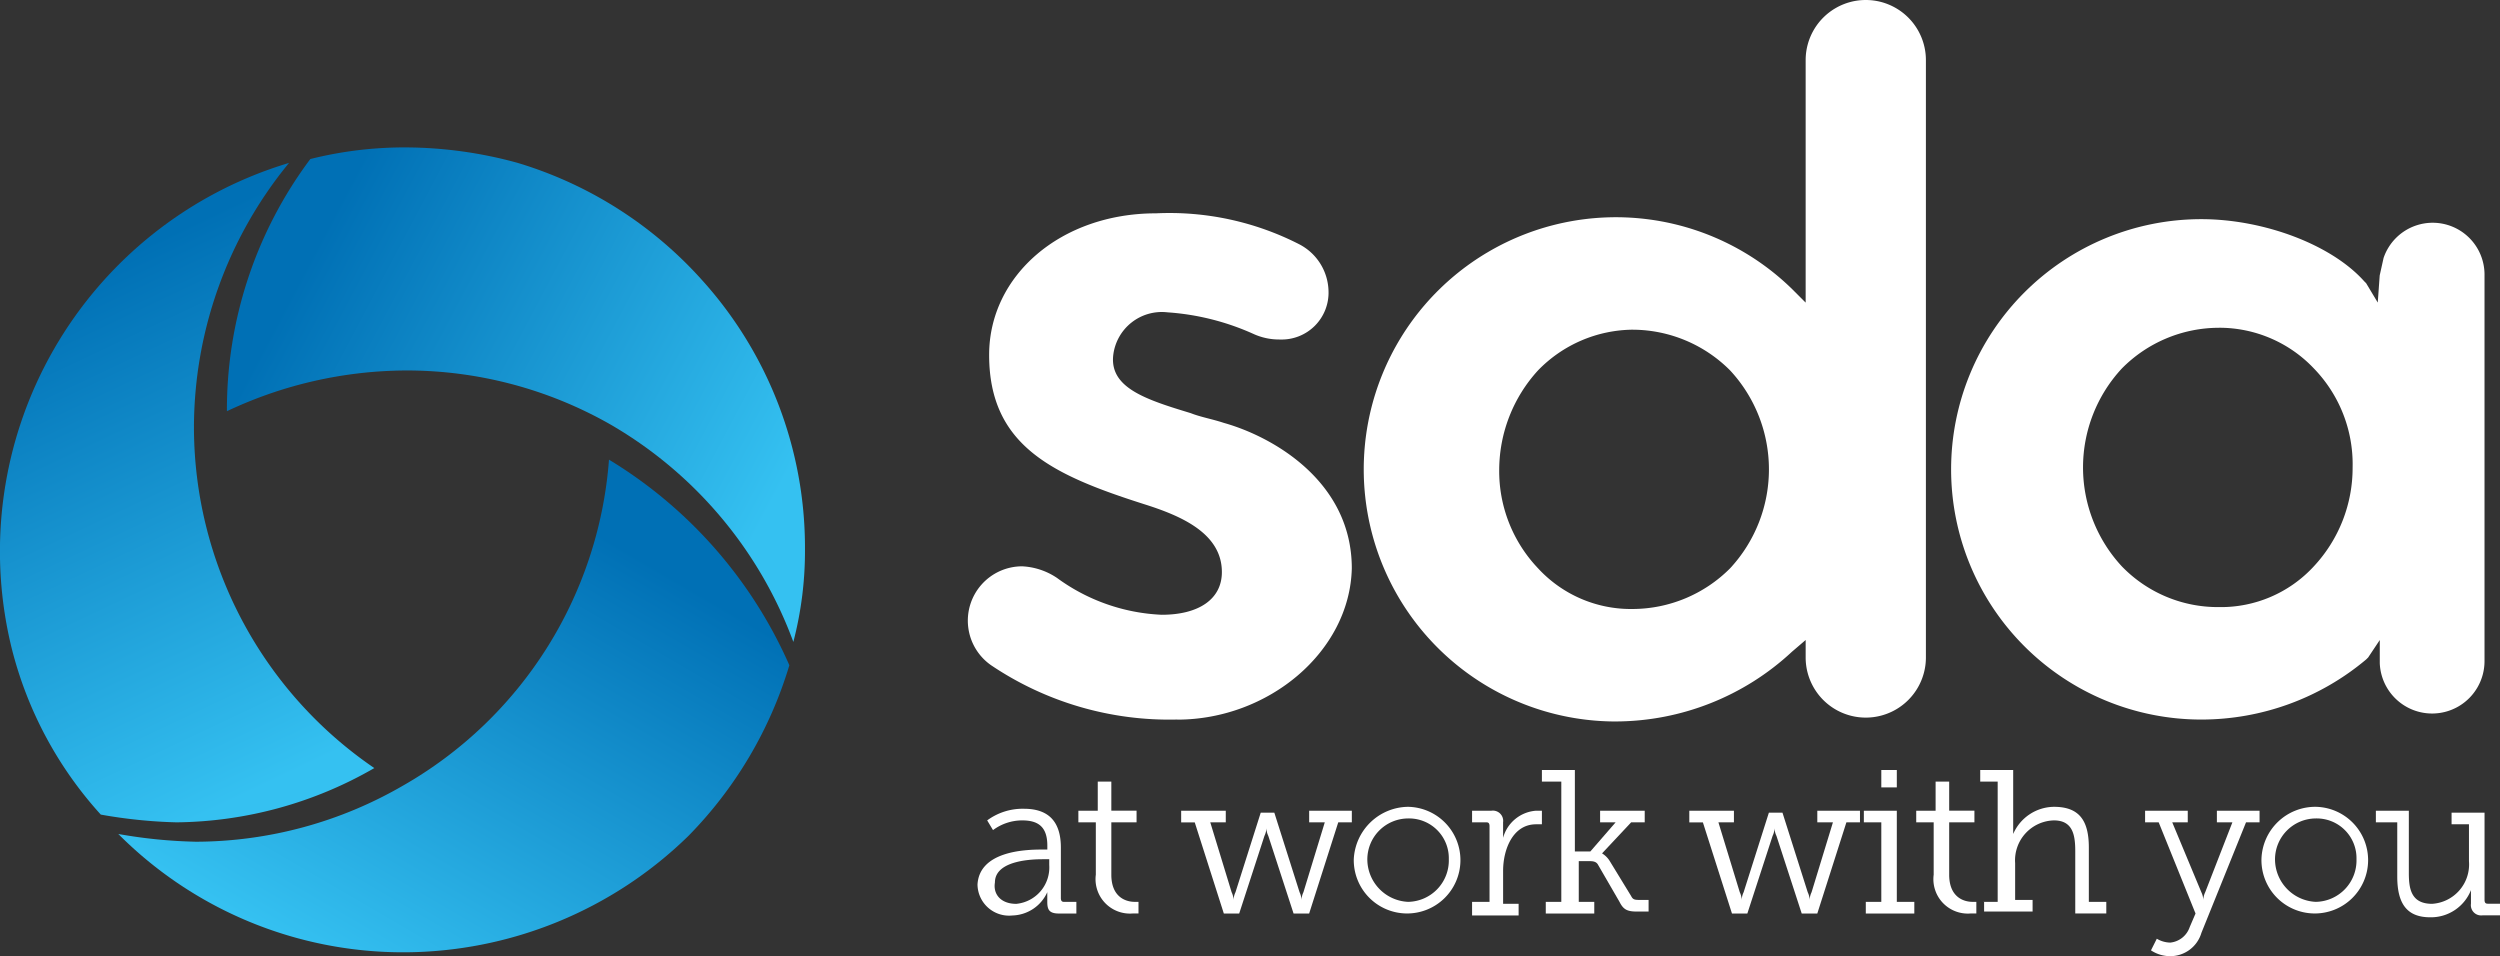 <svg id="Layer_1" data-name="Layer 1" xmlns="http://www.w3.org/2000/svg" xmlns:xlink="http://www.w3.org/1999/xlink" width="108.984" height="41.683" viewBox="0 0 108.984 41.683">
  <rect x="0" y="0" width="108.984" height="41.683" fill="#333333" stroke="none"/>
  <defs>
    <linearGradient id="linear-gradient" x1="0.244" x2="1.095" y2="0.382" gradientUnits="objectBoundingBox">
      <stop offset="0" stop-color="#0070b5"/>
      <stop offset="1" stop-color="#35c1f1"/>
    </linearGradient>
    <linearGradient id="linear-gradient-2" x1="0.275" y1="1" x2="0.859" y2="0.263" gradientUnits="objectBoundingBox">
      <stop offset="0" stop-color="#35c1f1"/>
      <stop offset="1" stop-color="#0070b5"/>
    </linearGradient>
    <linearGradient id="linear-gradient-3" x1="0.274" y1="0.156" x2="0.5" y2="1" xlink:href="#linear-gradient"/>
  </defs>
  <path id="Path_47" data-name="Path 47" d="M29.941,20.691a17.953,17.953,0,0,0-8.962-2.367A18.418,18.418,0,0,0,13.2,20.1,18.245,18.245,0,0,1,16.836,9.107,16.849,16.849,0,0,1,20.979,8.6a18.563,18.563,0,0,1,4.9.676,17.593,17.593,0,0,1,8.007,5.079A17.4,17.4,0,0,1,38.4,26.1a15.7,15.7,0,0,1-.507,4.058A18.232,18.232,0,0,0,29.941,20.691Z" transform="translate(-3.308 -2.174)" fill="url(#linear-gradient)"/>
  <path id="Path_48" data-name="Path 48" d="M20.029,46.176A17.513,17.513,0,0,1,7.6,41.018a21.823,21.823,0,0,0,3.382.338A18.1,18.1,0,0,0,20.029,38.9a17.907,17.907,0,0,0,8.962-14.2,19.8,19.8,0,0,1,7.863,8.962,17.968,17.968,0,0,1-4.4,7.44A17.8,17.8,0,0,1,20.029,46.176Z" transform="translate(-2.443 -4.662)" fill="url(#linear-gradient-2)"/>
  <path id="Path_49" data-name="Path 49" d="M9.194,38.147a21.8,21.8,0,0,1-3.3-.338,16.887,16.887,0,0,1-3.889-7.271A17.677,17.677,0,0,1,14.1,9.4,18.2,18.2,0,0,0,9.955,20.9h0a18,18,0,0,0,7.863,14.881A17.566,17.566,0,0,1,9.194,38.147Z" transform="translate(-1.5 -2.298)" fill="url(#linear-gradient-3)"/>
  <path id="Path_50" data-name="Path 50" d="M82.807,32.452A10.991,10.991,0,1,1,90.5,13.6l.592.592V3.621a2.621,2.621,0,1,1,5.242,0V29.662a2.621,2.621,0,0,1-5.242,0V28.9l-.592.507a11.32,11.32,0,0,1-7.694,3.044m.761-17.079a5.823,5.823,0,0,0-4.143,1.776,6.45,6.45,0,0,0-1.691,4.312,6.143,6.143,0,0,0,1.691,4.312,5.5,5.5,0,0,0,4.143,1.776A6.019,6.019,0,0,0,87.8,25.773a6.343,6.343,0,0,0,0-8.624,6.019,6.019,0,0,0-4.227-1.776" transform="translate(-12.377 -1)" fill="#fff"/>
  <path id="Path_51" data-name="Path 51" d="M112.991,34.114a10.907,10.907,0,1,1,0-21.814c2.706,0,5.665,1.1,7.1,2.706l.085.085.507.845.085-1.184.169-.761a2.26,2.26,0,0,1,4.4.761V31.577a2.284,2.284,0,0,1-4.566.085V30.647l-.507.761-.085.085h0a11.175,11.175,0,0,1-7.187,2.621m.761-17.079a5.96,5.96,0,0,0-4.227,1.776,6.343,6.343,0,0,0,0,8.624,5.819,5.819,0,0,0,4.227,1.776,5.5,5.5,0,0,0,4.143-1.776,6.293,6.293,0,0,0,1.691-4.312A6,6,0,0,0,117.9,18.81a5.678,5.678,0,0,0-4.143-1.776" transform="translate(-17.028 -2.746)" fill="#fff"/>
  <path id="Path_52" data-name="Path 52" d="M60.531,34.067A13.9,13.9,0,0,1,52.415,31.7a2.369,2.369,0,0,1,1.353-4.312,2.968,2.968,0,0,1,1.522.507A8.317,8.317,0,0,0,59.855,29.5c1.606,0,2.621-.676,2.621-1.86,0-1.691-1.776-2.452-3.382-2.959-3.974-1.268-6.764-2.536-6.764-6.51C52.33,14.706,55.458,12,59.6,12a12.419,12.419,0,0,1,6.257,1.353,2.358,2.358,0,0,1,1.268,2.029A2.043,2.043,0,0,1,65.012,17.5a2.7,2.7,0,0,1-1.184-.254,10.916,10.916,0,0,0-3.72-.93,2.134,2.134,0,0,0-2.367,1.86c-.169,1.437,1.437,1.945,3.382,2.536.423.169.93.254,1.437.423,2.114.592,5.58,2.536,5.58,6.341-.085,3.636-3.636,6.595-7.609,6.595" transform="translate(-9.21 -2.7)" fill="#fff"/>
  <g id="Group_256" data-name="Group 256" transform="translate(42.613 33.566)">
    <path id="Path_53" data-name="Path 53" d="M54.69,44.476h.254v-.169c0-.845-.423-1.1-1.1-1.1a2.132,2.132,0,0,0-1.268.423l-.254-.423a2.6,2.6,0,0,1,1.606-.507c1.1,0,1.606.592,1.606,1.691v2.2c0,.169.085.169.169.169h.507v.507h-.761c-.423,0-.507-.169-.507-.507v-.423h0a1.721,1.721,0,0,1-1.522,1.015A1.376,1.376,0,0,1,51.9,46c.085-1.437,2.029-1.522,2.79-1.522m-1.1,2.367a1.592,1.592,0,0,0,1.437-1.691V44.9h-.254c-.338,0-2.114,0-2.114,1.015-.085.507.254.93.93.93" transform="translate(-51.9 -41.009)" fill="#fff"/>
    <path id="Path_54" data-name="Path 54" d="M57.861,43.076H57.1v-.507h.845V41.3h.592v1.268h1.1v.507h-1.1v2.283c0,1.015.676,1.184,1.015,1.184h.169v.507h-.254a1.5,1.5,0,0,1-1.606-1.691Z" transform="translate(-52.703 -40.793)" fill="#fff"/>
    <path id="Path_55" data-name="Path 55" d="M62.485,42.8h1.86v.507h-.676l.93,3.044a.843.843,0,0,1,.085.338h0a.843.843,0,0,1,.085-.338l1.1-3.467h.592l1.1,3.467a.843.843,0,0,1,.085.338h0a.843.843,0,0,1,.085-.338l.93-3.044H67.98V42.8h1.86v.507h-.592L67.98,47.281H67.3L66.2,43.9a.842.842,0,0,1-.085-.338h0a.842.842,0,0,1-.085.338l-1.1,3.382H64.26l-1.268-3.974H62.4V42.8Z" transform="translate(-53.522 -41.024)" fill="#fff"/>
    <path id="Path_56" data-name="Path 56" d="M73.667,42.6A2.325,2.325,0,1,1,71.3,44.883,2.4,2.4,0,0,1,73.667,42.6m0,4.143a1.806,1.806,0,0,0,1.776-1.86,1.734,1.734,0,0,0-1.776-1.776,1.786,1.786,0,0,0-1.776,1.776,1.861,1.861,0,0,0,1.776,1.86" transform="translate(-54.897 -40.994)" fill="#fff"/>
    <path id="Path_57" data-name="Path 57" d="M77.485,46.774h.676v-3.3c0-.169-.085-.169-.169-.169H77.4V42.8h.845a.448.448,0,0,1,.507.507v.676h0A1.607,1.607,0,0,1,80.19,42.8h.254v.592H80.19c-1.015,0-1.437,1.1-1.437,2.029v1.437h.676v.507H77.4v-.592Z" transform="translate(-55.84 -41.024)" fill="#fff"/>
    <path id="Path_58" data-name="Path 58" d="M81.085,46.449h.761V41.207H81V40.7h1.437v3.551h.676l1.1-1.268h-.676v-.507h1.945v.507h-.592l-1.268,1.353h0a1.012,1.012,0,0,1,.338.338l.93,1.522c.085.169.169.169.423.169h.338v.507h-.507c-.423,0-.592-.085-.761-.423l-.93-1.606c-.085-.169-.254-.169-.423-.169h-.423v1.776h.676v.507H81.169v-.507Z" transform="translate(-56.396 -40.7)" fill="#fff"/>
    <path id="Path_59" data-name="Path 59" d="M88.685,42.8h1.86v.507h-.676l.93,3.044a.843.843,0,0,1,.085.338h0a.843.843,0,0,1,.085-.338l1.1-3.467h.592l1.1,3.467a.843.843,0,0,1,.085.338h0a.843.843,0,0,1,.085-.338l.93-3.044H94.18V42.8h1.86v.507h-.592L94.18,47.281H93.5L92.4,43.9a.843.843,0,0,1-.085-.338h0a.843.843,0,0,1-.085.338l-1.1,3.382H90.46l-1.268-3.974H88.6V42.8Z" transform="translate(-57.57 -41.024)" fill="#fff"/>
    <path id="Path_60" data-name="Path 60" d="M97.6,46.449h.761V42.983H97.6v-.507h1.437v3.974H99.8v.507H97.685v-.507Zm.761-5.749h.676v.761h-.676Z" transform="translate(-58.961 -40.7)" fill="#fff"/>
    <path id="Path_61" data-name="Path 61" d="M101.061,43.076H100.3v-.507h.845V41.3h.592v1.268h1.1v.507h-1.1v2.283c0,1.015.676,1.184,1.015,1.184h.169v.507h-.254a1.5,1.5,0,0,1-1.606-1.691V43.076Z" transform="translate(-59.378 -40.793)" fill="#fff"/>
    <path id="Path_62" data-name="Path 62" d="M103.6,46.449h.761V41.207H103.6V40.7h1.437v2.79h0a1.961,1.961,0,0,1,1.776-1.184c1.1,0,1.522.592,1.522,1.776v2.367h.761v.507h-1.353V44.251c0-.676-.085-1.353-.93-1.353a1.74,1.74,0,0,0-1.691,1.86v1.606h.761v.507h-2.114v-.423Z" transform="translate(-59.888 -40.7)" fill="#fff"/>
    <path id="Path_63" data-name="Path 63" d="M113.2,48.549a1,1,0,0,0,.845-.676l.254-.592-1.606-3.974H112.1V42.8h1.86v.507h-.676l1.268,3.044a.843.843,0,0,1,.085.338h0a.843.843,0,0,1,.085-.338l1.184-3.044h-.676V42.8h1.86v.507H116.5l-1.945,4.819a1.417,1.417,0,0,1-1.353,1.015,1.516,1.516,0,0,1-.845-.254l.254-.507a1.17,1.17,0,0,0,.592.169" transform="translate(-61.201 -41.024)" fill="#fff"/>
    <path id="Path_64" data-name="Path 64" d="M120.467,42.6a2.325,2.325,0,1,1-2.367,2.283,2.347,2.347,0,0,1,2.367-2.283m0,4.143a1.806,1.806,0,0,0,1.776-1.86,1.734,1.734,0,0,0-1.776-1.776,1.786,1.786,0,0,0-1.776,1.776,1.861,1.861,0,0,0,1.776,1.86" transform="translate(-62.128 -40.994)" fill="#fff"/>
    <path id="Path_65" data-name="Path 65" d="M124.846,43.307H124V42.8h1.437v2.706c0,.676.085,1.353,1.015,1.353A1.721,1.721,0,0,0,128.058,45V43.392H127.3v-.507h1.437v3.8c0,.169.085.169.169.169h.507v.507h-.761a.448.448,0,0,1-.507-.507v-.592h0a1.877,1.877,0,0,1-1.776,1.184c-1.015,0-1.437-.592-1.437-1.776V43.307Z" transform="translate(-63.04 -41.024)" fill="#fff"/>
  </g>
</svg>
